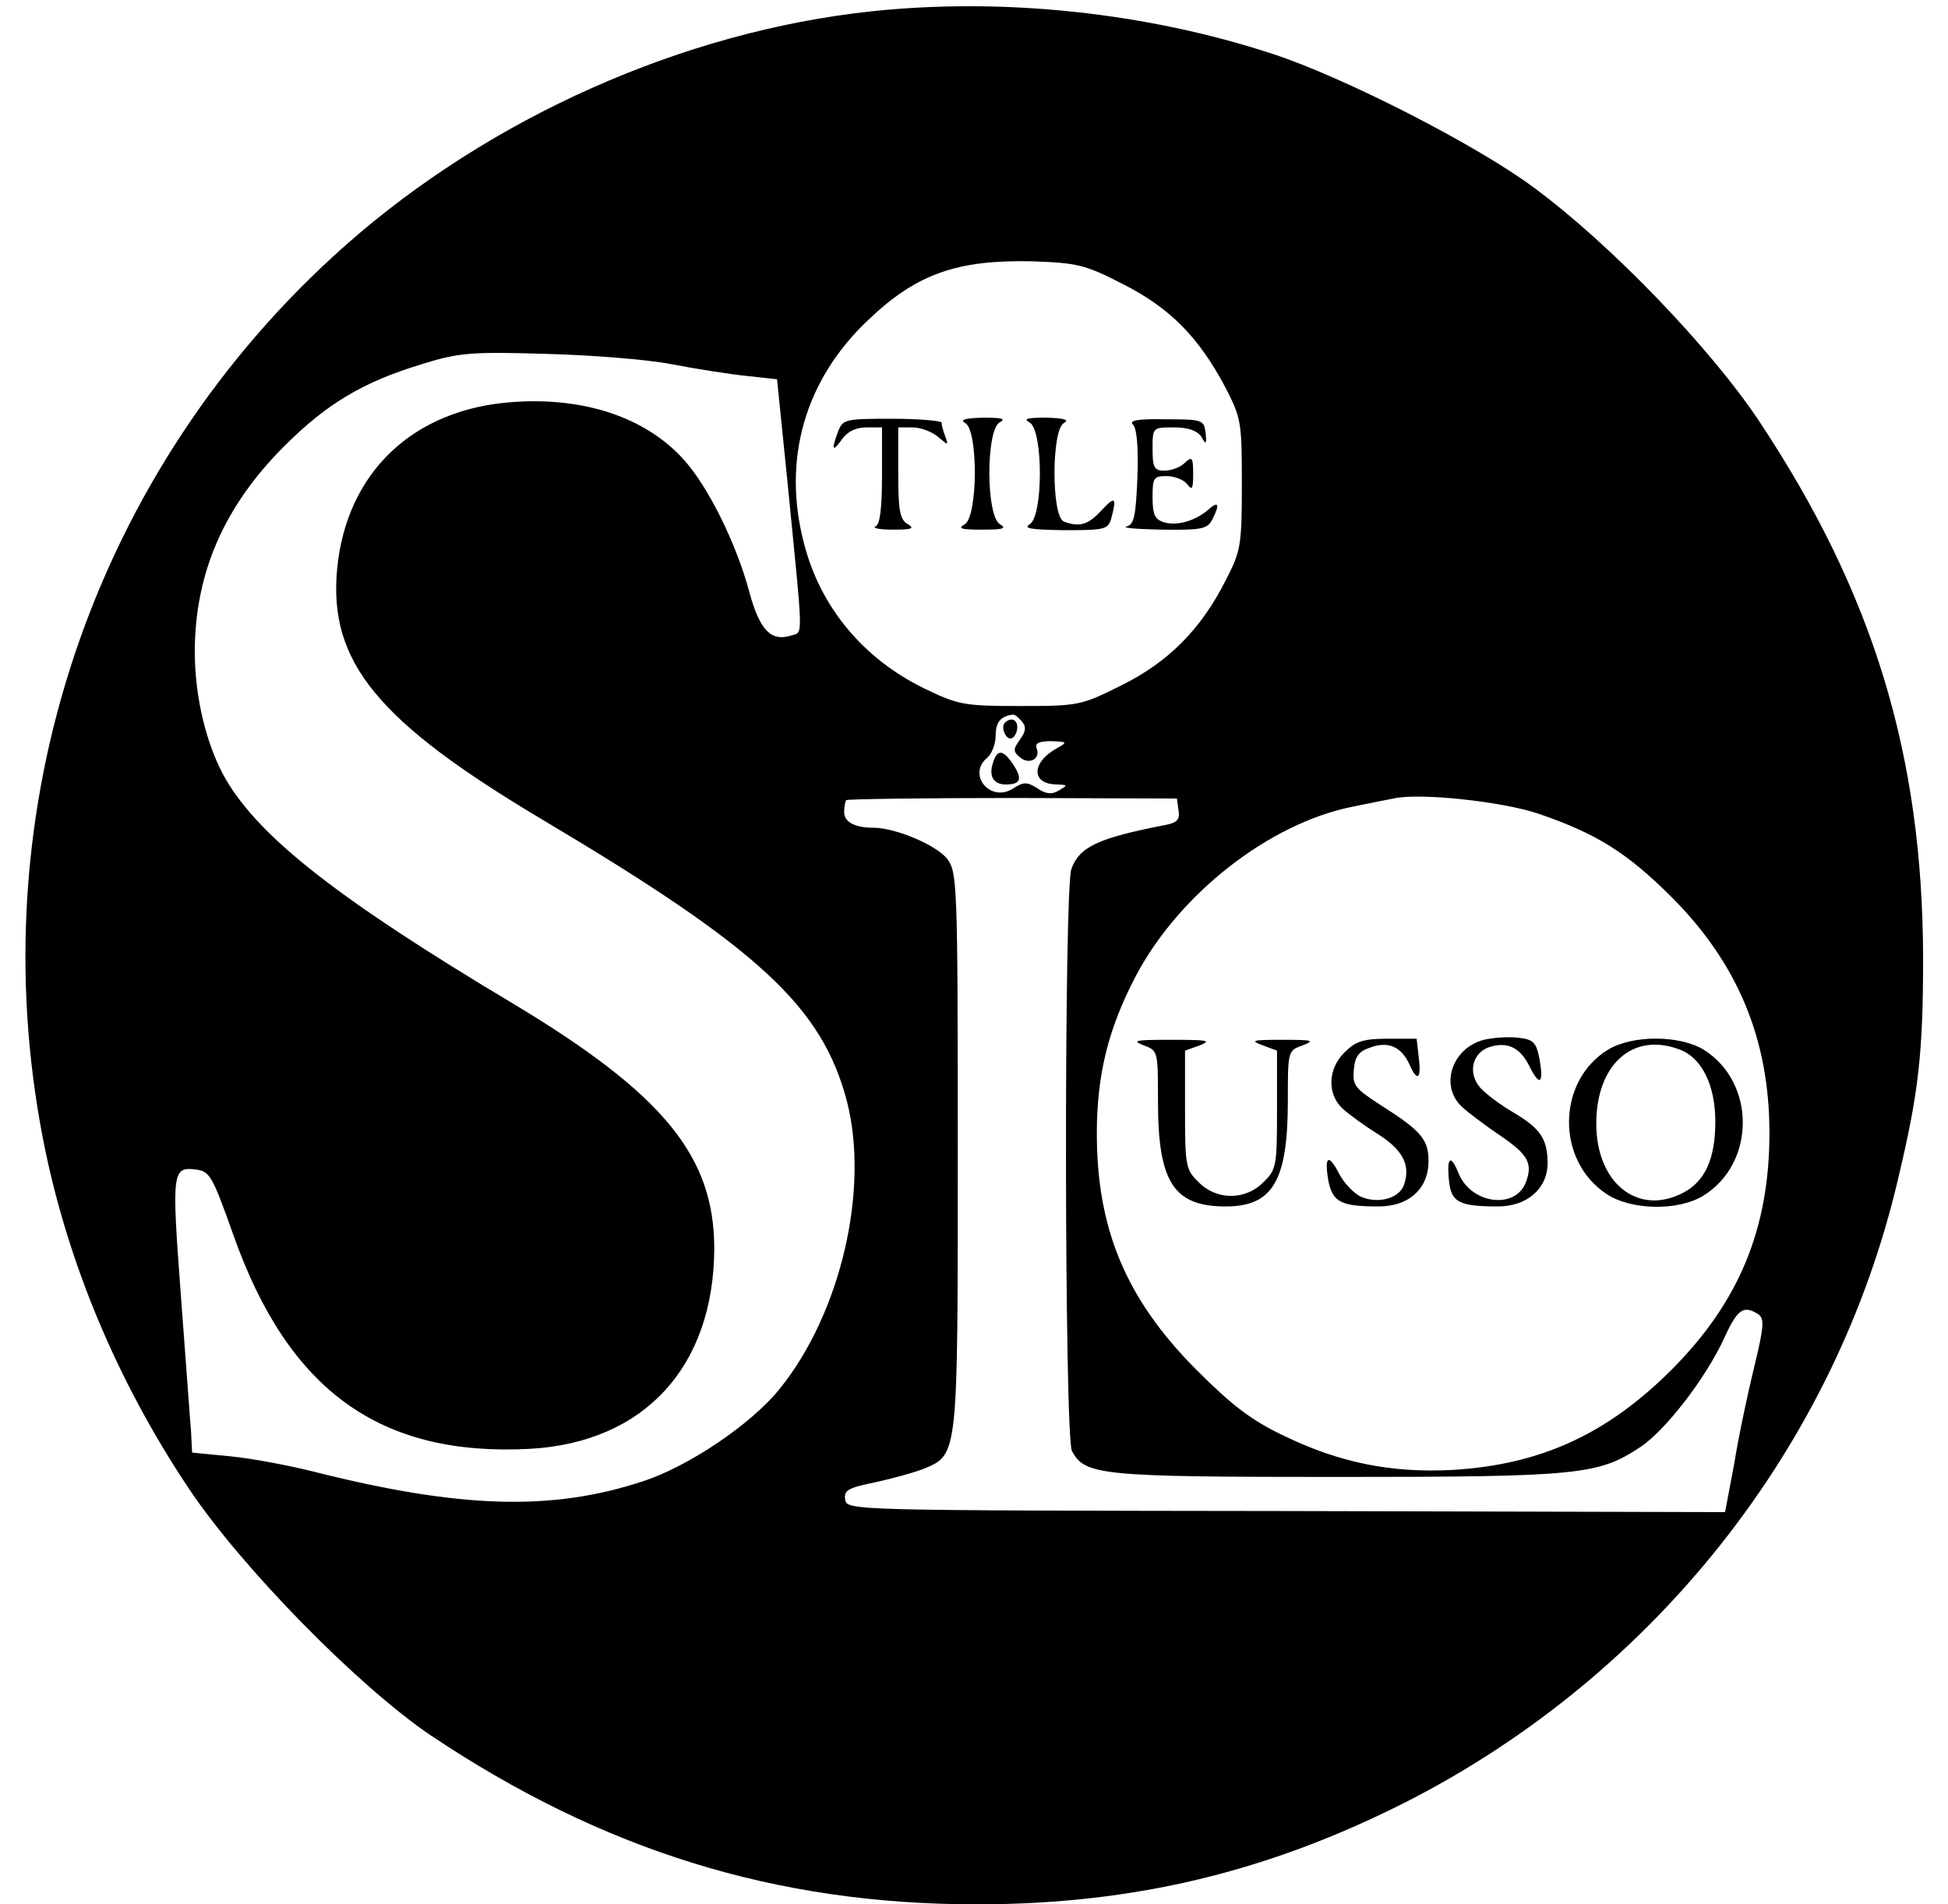 <?xml version="1.0" standalone="no"?>
<!DOCTYPE svg PUBLIC "-//W3C//DTD SVG 20010904//EN"
 "http://www.w3.org/TR/2001/REC-SVG-20010904/DTD/svg10.dtd">
<svg version="1.0" xmlns="http://www.w3.org/2000/svg"
 width="360pt" height="352pt" viewBox="0 0 360 352"
 preserveAspectRatio="xMidYMid meet">

<g transform="translate(0,352) scale(0.1,-0.1)"
fill="#000000" stroke="none">
<path d="M1610 3499 c-347 -37 -704 -196 -971 -432 -467 -413 -679 -1042 -559
-1655 44 -224 136 -444 268 -642 97 -146 313 -366 447 -457 318 -213 638 -313
1010 -313 290 0 539 60 795 190 458 234 793 658 908 1152 38 159 46 233 46
408 -1 375 -92 673 -302 990 -90 136 -276 329 -417 433 -106 79 -351 204 -482
247 -234 77 -500 105 -743 79z m465 -504 c87 -44 140 -98 189 -190 30 -58 31
-65 31 -180 0 -112 -2 -124 -29 -176 -46 -92 -107 -153 -194 -196 -74 -37 -79
-38 -186 -38 -105 0 -115 2 -179 33 -112 55 -191 150 -221 267 -41 155 1 303
119 414 89 85 164 111 302 108 84 -3 98 -6 168 -42z m-835 -148 c47 -9 110
-19 141 -22 l55 -6 19 -187 c30 -305 30 -279 6 -287 -36 -11 -57 10 -76 80
-24 90 -76 195 -121 245 -70 78 -183 116 -314 107 -186 -12 -310 -130 -327
-309 -16 -172 75 -282 381 -464 400 -238 515 -345 561 -519 42 -163 -11 -392
-124 -532 -52 -65 -169 -144 -253 -171 -169 -56 -340 -50 -609 18 -44 11 -112
24 -152 28 l-72 7 -2 40 c-2 22 -10 136 -19 254 -17 228 -16 235 30 229 24 -4
29 -13 67 -120 102 -289 272 -411 549 -396 211 12 339 152 340 370 0 171 -94
286 -372 453 -323 193 -468 307 -531 415 -35 61 -57 150 -57 235 0 145 54 269
165 380 79 79 146 119 255 152 67 21 91 23 225 19 83 -2 188 -10 235 -19z
m648 -660 c9 -10 8 -19 -3 -34 -13 -18 -13 -22 0 -33 17 -14 38 -3 31 16 -4
10 3 14 27 14 29 -1 30 -2 12 -12 -50 -27 -50 -68 -1 -68 19 -1 20 -1 3 -11
-13 -8 -24 -7 -40 4 -19 12 -25 12 -44 0 -42 -28 -87 25 -48 57 8 7 15 25 15
40 0 25 9 36 31 39 4 1 11 -5 17 -12z m290 -165 c3 -17 -3 -23 -25 -27 -123
-24 -158 -40 -173 -81 -14 -37 -13 -1049 1 -1076 24 -45 52 -48 491 -48 447 0
482 4 559 55 46 30 122 128 156 203 24 52 35 60 62 43 12 -8 11 -23 -7 -97
-12 -49 -29 -129 -37 -179 l-17 -90 -811 2 c-805 1 -812 1 -815 21 -3 17 5 22
55 32 32 7 72 18 90 25 64 27 63 20 63 588 0 499 -1 515 -20 540 -20 25 -95
57 -136 57 -35 0 -54 11 -54 29 0 10 2 20 4 22 2 2 141 4 308 4 l303 -1 3 -22z
m665 -6 c108 -37 164 -72 248 -156 121 -122 179 -262 179 -434 0 -177 -56
-312 -180 -437 -120 -120 -242 -176 -405 -186 -113 -6 -210 13 -314 64 -59 28
-95 56 -161 122 -129 130 -183 259 -183 436 0 108 21 193 71 289 80 153 247
284 402 315 30 6 64 13 75 15 47 11 199 -5 268 -28z"/>
<path d="M1549 2723 c-13 -35 -11 -40 7 -15 10 14 25 22 45 22 l29 0 0 -89 c0
-62 -4 -91 -12 -94 -7 -3 7 -6 32 -6 35 0 41 2 28 10 -15 8 -18 25 -18 94 l0
85 27 0 c14 0 35 -8 46 -17 20 -17 20 -17 14 0 -4 10 -7 22 -7 26 0 3 -41 7
-91 7 -87 0 -91 -1 -100 -23z"/>
<path d="M1784 2738 c24 -14 23 -173 -1 -187 -14 -8 -7 -10 32 -10 39 0 46 2
33 10 -26 15 -26 173 -1 188 13 7 5 9 -31 9 -33 -1 -43 -4 -32 -10z"/>
<path d="M1903 2739 c25 -15 25 -173 0 -188 -13 -8 3 -10 63 -11 76 0 82 1 88
23 10 38 7 41 -19 13 -24 -26 -40 -31 -69 -20 -23 9 -23 169 0 182 11 6 1 9
-32 10 -36 0 -44 -2 -31 -9z"/>
<path d="M2094 2735 c7 -7 10 -43 8 -98 -3 -70 -6 -87 -20 -90 -9 -3 20 -5 65
-6 72 -1 84 1 93 18 15 29 12 36 -7 19 -24 -21 -59 -31 -83 -23 -16 5 -20 15
-20 46 0 36 2 39 26 39 15 0 32 -7 38 -15 9 -12 11 -9 11 19 0 31 -2 33 -16
20 -8 -8 -25 -14 -37 -14 -19 0 -22 6 -22 40 0 40 0 40 40 40 26 0 42 -6 50
-17 9 -16 10 -15 8 7 -3 24 -6 25 -74 25 -52 1 -68 -2 -60 -10z"/>
<path d="M1857 2184 c-9 -9 4 -35 14 -28 5 3 9 12 9 20 0 14 -12 19 -23 8z"/>
<path d="M1835 2110 c-8 -25 1 -40 24 -40 27 0 31 10 14 36 -19 29 -30 30 -38
4z"/>
<path d="M2742 1598 c-60 -16 -82 -87 -39 -125 12 -11 43 -34 68 -51 53 -36
62 -52 49 -87 -19 -51 -100 -41 -124 15 -15 38 -23 32 -18 -14 4 -38 19 -46
90 -46 54 0 92 33 92 80 0 44 -13 64 -62 93 -24 14 -51 34 -62 46 -25 28 -15
68 21 77 32 8 54 -4 71 -40 18 -35 25 -28 17 17 -6 30 -11 36 -40 39 -18 2
-46 0 -63 -4z"/>
<path d="M2113 1588 c27 -10 27 -10 27 -104 0 -149 29 -194 125 -194 87 0 115
47 115 195 0 93 0 93 28 103 23 9 17 10 -38 10 -55 0 -61 -1 -37 -10 l27 -10
0 -109 c0 -103 -1 -111 -25 -134 -33 -34 -87 -34 -120 0 -24 23 -25 31 -25
134 l0 109 28 10 c22 9 12 10 -53 10 -65 0 -75 -1 -52 -10z"/>
<path d="M2485 1575 c-31 -30 -33 -77 -4 -104 12 -11 41 -32 65 -47 46 -29 61
-57 49 -93 -8 -26 -48 -37 -80 -23 -13 6 -31 25 -40 42 -20 39 -28 33 -20 -13
8 -39 23 -47 93 -47 56 0 92 33 92 84 0 40 -14 56 -88 103 -48 31 -53 37 -50
66 2 24 9 34 31 41 33 12 57 1 72 -32 14 -32 22 -27 17 13 l-4 35 -55 0 c-44
0 -58 -5 -78 -25z"/>
<path d="M2972 1580 c-95 -58 -97 -205 -3 -267 45 -30 132 -32 179 -3 97 60
97 210 0 270 -45 27 -131 27 -176 0z m132 0 c41 -15 66 -66 66 -133 0 -69 -19
-111 -60 -132 -83 -43 -160 18 -160 128 0 110 68 170 154 137z"/>
</g>
</svg>
